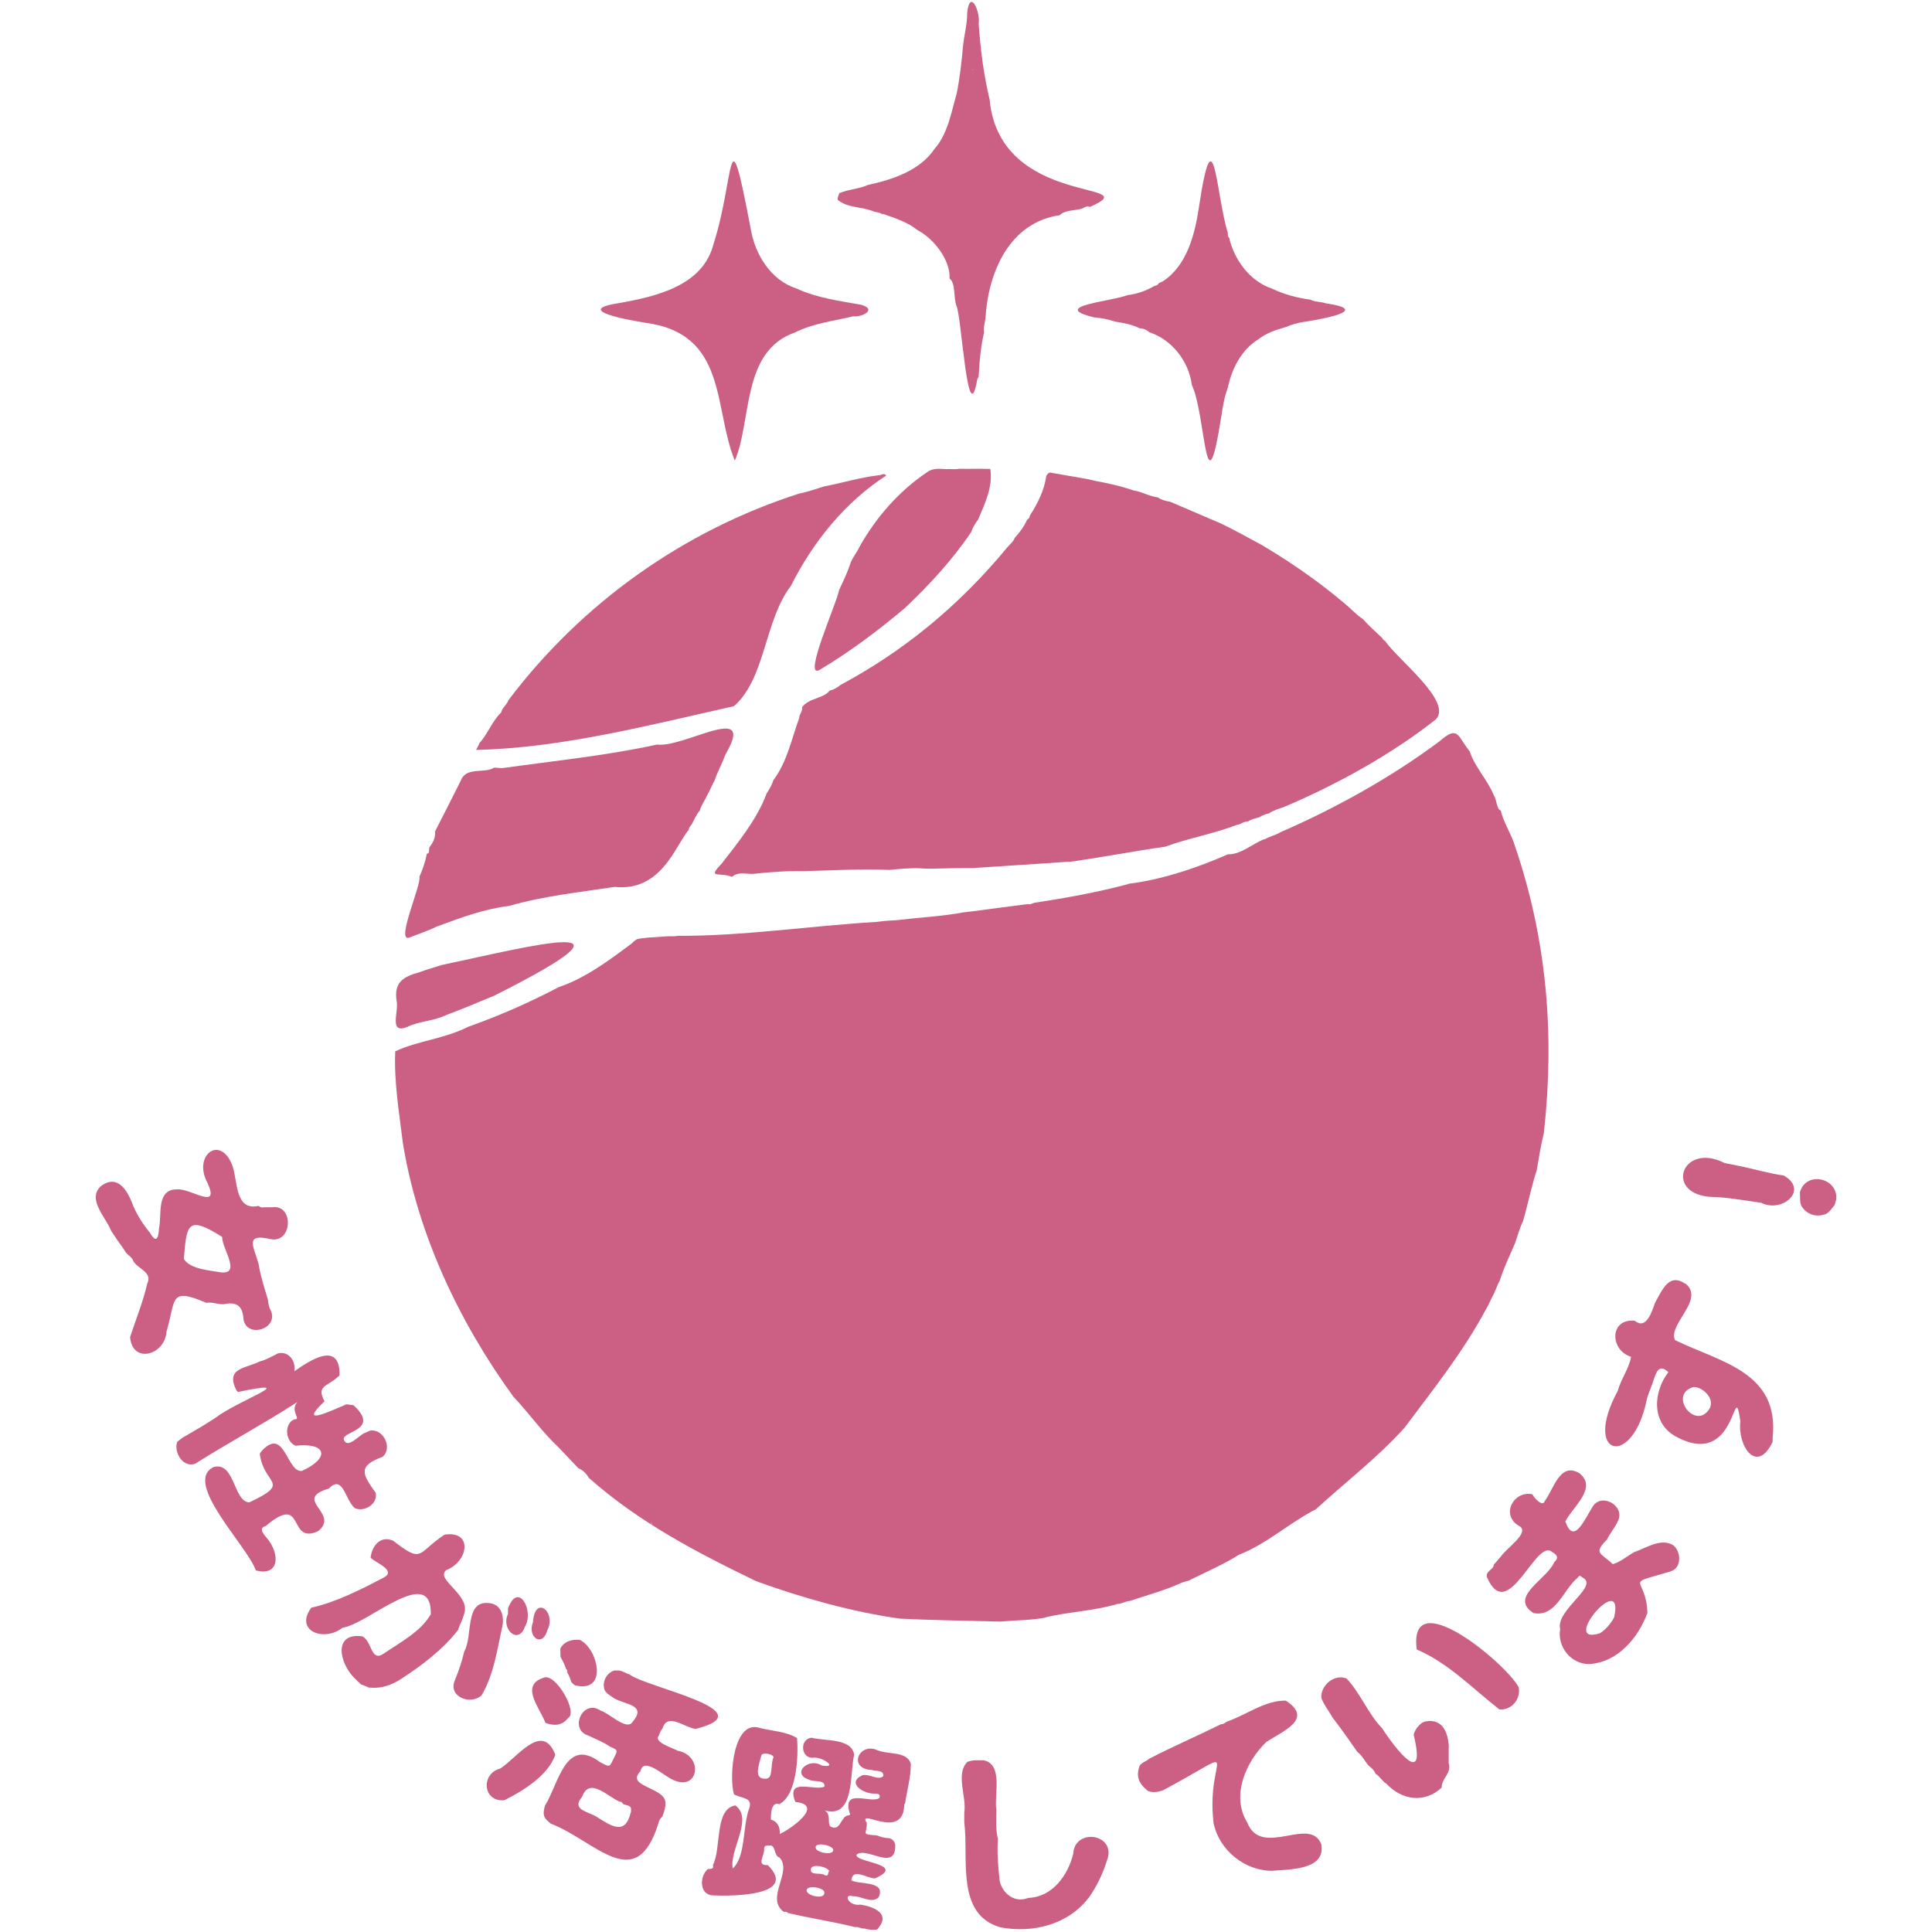 <?xml version="1.0" encoding="UTF-8"?>
<svg id="uuid-c8490f60-3d12-4c06-8cc7-e386f912f3fa" data-name="レイヤー 2" xmlns="http://www.w3.org/2000/svg" width="111.4" height="111.4" viewBox="0 0 111.4 111.4">
  <g id="uuid-c3054f4f-2f40-4092-a145-952bb6bc1805" data-name="レイヤー 1">
    <g>
      <g>
        <path d="m28.15,50.8s-.01.01-.02.02c.03.02.03.02.02-.02Z" fill="#cb6084"/>
        <path d="m28.42,44.75s0,0,0,0c0,0,0,0,0,0Z" fill="#cb6084"/>
        <path d="m26.76,50.39c.15.06.04-.12,0,0,0,0,0,0,0,0Z" fill="#cb6084"/>
        <path d="m28.06,50.03c-.11.05-.08.12-.03.18,0-.06.01-.12.03-.18Z" fill="#cb6084"/>
        <path d="m31.65,47.82s-.01.04,0,.06c0-.02,0-.04,0-.06Z" fill="#cb6084"/>
        <path d="m28.93,48.15s-.04,0-.06,0c.03.04.04.03.06,0Z" fill="#cb6084"/>
        <path d="m73.18,46.89c.26-.18.58-.26.88-.37,3.09-1.31,6.21-3.05,8.73-5.04,1-1.02-2.23-3.47-2.92-4.52-.07-.03-.13-.08-.16-.16-.37-.36-.78-.71-1.12-1.1-.38-.25-.69-.6-1.03-.88-.6-.5-1.2-.98-1.83-1.44-.98-.71-1.98-1.37-3.02-1.98-.77-.41-1.53-.84-2.3-1.21-.98-.42-1.96-.84-2.94-1.26h0c-.25-.04-.5-.1-.71-.25-.5-.06-.94-.34-1.43-.41-.71-.25-1.48-.41-2.22-.55h0c-.11-.03-.21-.05-.32-.08l-2.23-.39h0c-.13,0-.16.11-.23.18-.11.83-.5,1.61-.95,2.3,0,.11-.07.19-.16.24-.17.39-.42.72-.71,1.04-.08.23-.28.37-.43.55-2.86,3.47-6.1,6.05-9.61,7.93-.23.18-.38.27-.63.33-.36.47-1.21.42-1.59.96.04.24-.17.4-.17.63-.4,1.06-.68,2.51-1.49,3.58h0c-.09.29-.23.52-.4.79-.52,1.44-1.68,2.86-2.59,4.03-.86.89-.1.46.61.75.35-.31.77-.16,1.2-.17,1.01-.11,1.97-.18,2.94-.16,1.69-.04,3.2-.14,4.93-.07,0,0,0,0,0,0,.61-.06,1.22-.12,1.83-.09.35.03.67.02,1.03.01h0c.66-.02,1.32-.03,1.98-.03,0,0,0,0,0,0,1.75-.12,3.55-.22,5.42-.36.05,0,.1,0,.16,0h0c1.82-.25,3.65-.61,5.49-.87h0c1.25-.47,2.8-.74,4.13-1.26h0c.23-.02.39-.21.63-.19.19-.13.42-.18.64-.24.2-.11.4-.21.63-.24Z" fill="#cb6084"/>
        <path d="m52.18,104.03c.11-.77.34-1.53.34-2.32-.2-.75-1.32-.53-1.92-.79-1.08-.49-1.74,1.08-.32,1.14.21.07.71,0,.65.35-.27.28-.79-.14-1.2-.05-.94.43.04,1.08.69,1.06.12,0,.37-.02.29.25-.48.36-2.14-.6-1.73.83.07.13.05.17-.14.19-.39.15-.4.96-.98.61-.15-.24.06-.7-.31-.91,1.73.49,1.44-2.06,1.7-3.22-.15-.95-1.65-.77-2.45-.97-.7.05-.65,1.22.11,1.15.47-.07,1.49.62.47.45-.76-.49-1.79.48-.72.82.26.15.92-.03.88.39-.52.3-2.26-.58-1.68.89,1.73.18-.31,1.59-.9,1.85.03-.4-.13-.73-.51-.83,0-.24-.01-1.07.48-.89,1.02-.51,1.11-2.76,1.03-3.81-.64-.39-1.41-.4-2.13-.58-1.57-.54-1.8,2.85-1.51,3.82.46.26,1.12.16.87.84-.38,1.04-.18,2.74-.94,3.44-.21-1.07,1.21-2.87.15-3.64-1.22.21-.79,2.46-1.29,3.43.06.28-.15.22-.3.24-.5.45-.48,1.5.31,1.52,1.12.05,4.93.03,3.15-1.75-.7.05-.16-.58-.21-.94,0-.21.15-.18.28-.18.41-.1.25.58.61.69.76.81-.83,2.32.23,3.12.08.02.18-.03.24.07,1.26.3,2.61.5,3.89.82.2-.04.36.11.55.08,0,0,0,0,0,0,.23.08.48.08.71.06.83-.9-.13-1.3-.95-1.44-.69.12-1.04-.66-.43-.48.46-.03,1.06.45,1.47.06.46-.97-1.13-.72-1.57-.98.06-.74.91-.11,1.36-.11,1.89-.84-1.2-.91-1.06-1.37.57-.48,2.2.96,2.23-.46.02-.23-.12-.43-.34-.49h0c-.25,0-.49-.07-.72-.16h0c-.96-.07-.56-.06-.58-.72-.61-.95,2.15,1.12,2.16-1.1Zm-8-1.47c-.78.06-.4-.83-.29-1.31.03-.28.81-.08.7.11-.17.38,0,1.17-.41,1.2Zm3.35,6.58c.02.43-1.1.15-1.02-.17.08-.3,1.09-.11,1.02.17Zm0-1.03c-.22-.16-.85.07-.77-.36.07-.31.97-.11,1.05.14-.1.06.01.36-.28.22Zm.5-1.38c-.06.25-1.03.09-1-.22,0-.34,1.17-.07,1,.22Z" fill="#cb6084"/>
        <path d="m15.31,88c2.33-1.98,1.24,1.1,3.03.29,1.3-1.04-1.52-1.82.62-2.46.82-.85.95.69,1.5,1.13.56.25,1.35-.26,1.2-.89h0c-.78-1.08-1.04-1.54.4-2.07.59-.5.06-1.63-.72-1.51,0,0,0,0,0,0-.1.05-.21.09-.32.14h0c-.34.14-.99.95-1.2.37-.09-.49,2.12-.53.57-1.97h0c-.19-.02-.38-.09-.57-.03.05,0,.11-.01.17-.03-1.04.43-2.83,1.3-1.28-.17-.5-.95.19-.82.87-1.5.03-2.03-1.73-.85-2.61-.23.11-.59-.34-1.2-.95-1.03h0c-.34.17-.67.37-1.04.46h0c-.8.41-2.02.36-1.34,1.68.03.03.05.05.08.08h0c3.75-.77.14.4-1.34,1.52-.61.4-1.21.75-1.84,1.11-.11.08-.21.16-.32.24h0s0,0,0,0c-.22.6.33,1.52,1.03,1.27,1.95-1.23,3.98-2.32,5.9-3.56-.47.52.27,1.02-.18,1-.05.03-.11.06-.16.09-.46.42-.25,1.26.24,1.43,0,0,0,0,0,0,1.77-.19,2.01.69.37,1.45-.87.15-.99-2.52-2.27-1.21-.06.08-.15.14-.17.24.23,1.8,1.88,1.61-.61,2.79-.91-.05-.83-2.37-2.05-2.04-1.81.87,1.94,4.54,2.43,5.96,1.38.36,1.4-.96.64-1.86-.18-.22-.52-.57-.07-.7Z" fill="#cb6084"/>
        <path d="m66.59,16.47c-.48.29-1.04.49-1.59.55h0c-.89.36-4.56.64-1.91,1.28h0c.41.03.8.11,1.19.24.49.08.98.16,1.43.39,0,0,0,0,0,0,.22,0,.4.09.57.23,1.3.43,2.27,1.68,2.44,3.03.82,1.73.77,7.7,1.7,1.83.08-.57.18-1.14.38-1.67.21-1.06.78-2.19,1.75-2.78.45-.36,1.03-.56,1.59-.71.33-.15.68-.24,1.04-.3.99-.15,3.99-.67,1.27-1.07h0,0c-.29-.1-.61-.07-.89-.21h0c-.77-.11-1.52-.3-2.22-.64h0c-1.26-.42-2.17-1.64-2.47-2.94-.12-.08-.05-.2-.08-.3-.67-2.13-.8-7.18-1.66-1.45h0c-.23,1.54-.68,3.36-2.08,4.27-.07.03-.15.07-.22.1h0c-.05.09-.14.15-.24.16Z" fill="#cb6084"/>
        <path d="m7.69,72.72c.27.46,1.12.63.8,1.29h0c-.24,1.06-.66,2.07-.99,3.09.14,1.58,2.02,1.03,2.1-.32.55-1.83.13-2.59,2.29-1.66.35-.06.69.11,1.03.08,0,0,0,0,0,0,.75-.16,1.08.12,1.12.88.2,1.11,2.03.55,1.58-.5-.11-.19-.15-.41-.17-.63-.2-.69-.43-1.37-.54-2.07h0c-.29-1.03-.82-1.78.7-1.43,1.25.25,1.35-2,.1-1.84h0c-.16,0-.32,0-.48,0-.12.04-.22,0-.32-.08-1.36.31-1.2-1.41-1.5-2.29-.68-1.86-2.31-.64-1.45.96.75,1.63-.94.32-1.74.38h0c-1.22-.02-.88,1.44-1.05,2.24-.04.61-.16.89-.54.24-.38-.46-.7-.96-.94-1.51-.3-.82-.85-1.87-1.83-1.19-.91.74.27,1.86.55,2.61.2.3.39.6.61.89.05.08.11.15.16.23.11.27.41.33.51.63Zm2.91-.12c.16-2.06.23-2.52,2.21-1.28-.03.64,1.15,2.2-.1,2.04-.53-.1-1.75-.17-2.1-.76Z" fill="#cb6084"/>
        <path d="m37.36,103.06c-.44-.22-.92-.43-.43-.93h0c.18-.86,1.35.27,1.84.48,1.52.75,1.83-1.38.31-1.66h0c-.3-.17-1.43-.5-1.09-.87.05-.15.1-.29.21-.41.28-.95,1.26-.06,1.91.02,4.11-1.03-2.82-2.38-3.81-3.14h0c-.22-.06-.4-.22-.64-.23h0c-.08,0-.16,0-.24,0h0c-.48.16-.71.68-.56,1.13.13.23.36.33.56.48.68.38,1.89.37,1.05,1.36-.34.53-1.35-.53-1.85-.66-1.01-.69-1.83,1.1-.7,1.44.42.21.87.37,1.25.64.46.2.46.2.24.63-.28.53-.17.61-.82.26-1.99-1.48-2.38,1.27-3.17,2.52-.14.53-.09.7.34,1.03,2.6,1.01,4.9,4.13,6.2,0,.03-.16.1-.3.23-.41.4-1.03.16-1.21-.83-1.68Zm-.97,1.38s-.01.05-.02.07c-.33,1.35-1.12.78-1.98.24-.5-.31-1.46-.39-.83-1.14.42-1.16,1.44-.05,2.17.28.12-.04.15.11.24.15.4.1.44.14.41.39Z" fill="#cb6084"/>
        <path d="m102.21,82.91h0s0,0,0,0c.41-3.81-3.01-4.36-5.63-5.64-.42-.91,1.76-2.35.6-3.26-.02,0-.04,0-.06-.02-.92-.6-1.31.47-1.69,1.13-.18.5-.5,1.59-1.18,1.03-1.48-.12-1.41,1.73-.2,2.08-.11.66-.6,1.32-.77,1.97-2.07,3.8.87,4.52,1.68.47.06-.24.17-.47.25-.71.23-.52.31-1.48.99-.84-.86,1.1-1.02,2.92.43,3.71,3.6,1.97,3.31-3.66,3.72-.88-.17,1.42.94,3.1,1.86,1.19,0-.08,0-.15,0-.23Zm-3.65-1.67c-.8,1.27-2.39-.82-.93-1.26.5-.05,1.3.66.93,1.26Z" fill="#cb6084"/>
        <path d="m57.1,27.04c-.6-.02-1.21,0-1.81-.01-.22.05-.47,0-.71.02h0c-.36-.01-.77-.08-1.1.16h0c-1.64,1.1-2.94,2.59-3.9,4.28-.17.38-.48.72-.58,1.1-.17.49-.4.97-.62,1.44h0c-.09.65-2.12,5.15-1.13,4.6,1.75-1.04,3.38-2.27,4.94-3.58h0,0c1.41-1.34,2.72-2.76,3.81-4.37,0,0,0,0,0,0,.09-.27.23-.5.4-.72.39-.94.86-1.86.7-2.93Z" fill="#cb6084"/>
        <path d="m76.2,106.38c-.62-1.75-3.47.82-4.29-1.31-.94-1.52-.07-3.5,1.11-4.63.92-.61,2.76-1.32,1.12-2.38-1.16-.03-2.25.8-3.34,1.19h0c-.14.04-.23.18-.4.17h0c-1.35.67-2.77,1.28-4.14,1.99-.18.16-.41.2-.55.41-.21.59-.08.99.47,1.44h0c.29.13.58.06.86-.02,4.92-2.63,2.45-2.15,2.94,1.92.34,1.52,1.78,2.71,3.36,2.71h0c.98-.08,3.09-.04,2.85-1.48Z" fill="#cb6084"/>
        <path d="m62.77,109.44c.46-.66.81-1.37,1.05-2.14.62-1.56-1.86-1.95-1.94-.4-.29,1.2-1.18,2.46-2.53,2.53-.05,0-.09.02-.14.03-.8.29-1.56-.43-1.59-1.21t0,0c-.08-.74-.13-1.48-.08-2.22-.14-.55-.09-1.11-.09-1.67-.14-.87.41-2.61-.72-2.86h0c-.32,0-.65-.03-.95.09-.7.71-.03,2.01-.18,2.93,0,.03,0,.06,0,.08,0,.16,0,.32,0,.48.27,2.06-.52,5.3,2.08,6.05h0c1.85.35,3.89-.14,5.08-1.69Z" fill="#cb6084"/>
        <path d="m48.31,11.53c.57.47,1.39.38,2.06.66.16.06.34.04.48.15.03,0,.05,0,.08,0h0c.69.24,1.41.47,1.99.94h0c.9.46,1.9,1.72,1.83,2.78.36.24.22,1.12.4,1.58.29.55.65,7.39,1.2,4.23.03-.05.05-.11.08-.16.04-.86.12-1.7.31-2.54-.05-.29.05-.52.08-.8.16-2.73,1.42-5.55,4.28-5.96h0c.31-.31.87-.26,1.28-.38.17-.06.27-.19.47-.1,3.45-1.53-5.21.08-5.79-6.2-.35-1.47-.52-2.84-.63-4.37.11-.68-.5-2.04-.66-.64,0,.69-.17,1.26-.24,1.91-.08.94-.2,1.94-.37,2.78-.3,1.01-.5,2.31-1.28,3.18-.83,1.24-2.42,1.77-3.82,2.07h0c-.53.24-1.13.25-1.67.48h0c-.03.13-.12.26-.08.39Zm8.18-7.72s0,.01,0,.01c-.02,0-.01,0,0-.01Zm-.15-.47s-.01,0-.02,0c0,0,.01,0,.02,0Zm-.26.67s.03.02.05.02c-.03,0-.06.02-.05-.02Zm-1.1,11.89s0,0,0,0c0,0,0,0,0,0Z" fill="#cb6084"/>
        <path d="m68.49,91.16c1.01-.5,2.08-.96,2.94-1.51,1.59-.61,2.89-1.83,4.45-2.63,1.71-1.57,3.55-2.97,5.1-4.69,1.65-2.21,3.35-4.32,4.7-6.83.17-.28.29-.61.45-.88.12-.26.21-.53.35-.79.24-.75.56-1.41.88-2.15.15-.43.26-.87.46-1.27,0,0,0,0,0,0,.28-.97.48-1.99.79-2.94h0c.12-.72.24-1.44.41-2.14.63-5.72.17-11.14-1.66-16.53-.2-.69-.69-1.41-.82-2.06-.24-.06-.24-.64-.4-.87-.39-.95-1.11-1.64-1.39-2.54-.72-.88-.65-1.54-1.73-.6-2.78,2.08-6.02,3.88-9.2,5.26-.27.17-.59.23-.87.39-.02.01-.05.02-.08.02h0c-.68.27-1.33.88-2.07.86-1.72.75-3.53,1.38-5.49,1.67-.1.01-.21.02-.31.04.05,0,.1,0,.15-.02-1.81.49-3.64.82-5.48,1.1t0,0c-.14.02-.25.13-.4.08h0c-1.23.15-3.39.45-3.74.48s0,0,0,0c-1.08.21-2.59.3-3.58.42-.23.03-.33.04-.45.04-.56.03-.65.05-.99.09h0c-3.85.23-7.68.82-11.44.8-.21.05-.42.01-.64.03-1.54.09-1.71.15-1.76.2-.08.06-.16.11-.22.19-1.24.93-2.7,2.03-4.22,2.53-1.79.94-3.5,1.68-5.25,2.3h0c-1.32.68-2.93.81-4.19,1.41-.08,1.76.24,3.63.44,5.29.85,5.23,3.23,10.3,6.37,14.62.9.95,1.64,2.02,2.63,2.95.37.39.75.79,1.12,1.18h0c.28.11.46.32.62.57,2.89,2.56,6.23,4.3,9.65,5.95.02,0,.04,0,.06.02h0c2.63.95,5.45,1.74,8.2,2.13,1.26.07,3.92.13,5.8.17h0c.87-.08,1.76-.07,2.61-.23-.02,0-.04,0-.06,0,1.36-.34,2.82-.37,4.21-.79.25,0,.46-.16.71-.17.97-.33,2.06-.62,2.96-1.04.11-.05.18-.05.3-.1m15.31-48.77s0,0,0,0c0,0,0,0,0,0Zm-46.17,45.37s.03.1.06.14c-.06-.04-.07-.09-.06-.14Z" fill="#cb6084"/>
        <path d="m22.87,57.71c.14.61-.48,1.95.62,1.5.69-.34,1.53-.33,2.23-.68h0c.94-.35,1.82-.72,2.78-1.12,9.48-4.77,2.12-2.86-3.02-1.77h0c-.42.13-.86.26-1.27.41-.95.26-1.51.58-1.34,1.67Zm8.44-2.04s0,0,0,0c.02,0,0,0,0,0Z" fill="#cb6084"/>
        <path d="m26.42,93.94c.11-.29.26-.57.34-.87.41-1.12-1.7-1.99-1.03-2.54,1.27-.47,1.57-2.3-.1-2.04-1.6,1.06-1.22,1.7-2.96.35-.76-.34-1.24.35-1.3.98.28.29,1.49.72.78,1.13-1.37.72-2.77,1.43-4.2,1.75-.99,1.34.73,2,1.81,1.15,1.39-.16,5.14-3.72,5.08-.77-.6,1.02-1.74,1.6-2.72,2.27-.75.52-.67-.76-1.24-1-1.7-.22-1.29,1.56-.47,2.38h0c.12.13.27.26.4.39.16.06.31.12.47.19h0s.05,0,.08,0c0,0,0,0,0,0,.63.06,1.22-.15,1.75-.49,1.19-.77,2.44-1.71,3.33-2.87Zm-1.98-1.9s0,0,0,0c0,0,0,0,0,0Z" fill="#cb6084"/>
        <path d="m101.58,69.37c1.21.57,2.73-.76,1.27-1.59h0c-.89-.12-1.74-.39-2.62-.56-.26-.05-.53-.11-.79-.16-2.49-1.26-3.54,1.87-.67,1.96.68,0,1.94.21,2.82.34Z" fill="#cb6084"/>
        <path d="m26.24,96.86c-.45.95.88,1.5,1.53.89.72-1.21.91-2.71,1.21-4.04.09-.61-.12-1.25-.84-1.28-1.35-.11-.87,1.93-1.37,2.79-.13.56-.31,1.1-.53,1.63Z" fill="#cb6084"/>
        <path d="m23.58,54.07h0c.52-.21,1.11-.4,1.59-.64h0c1.5-.55,2.67-1,4.21-1.2h0c1.97-.57,4.03-.78,6.05-1.09h0c1.8.18,2.8-.87,3.65-2.33h0,0c.21-.32.39-.67.63-.96h0c.01-.13.09-.22.17-.31.15-.26.26-.57.47-.8h0,0c.08-.32.29-.58.42-.87.16-.28.29-.62.44-.88.16-.5.42-.93.59-1.42.04-.08.09-.17.13-.25,1.57-2.82-2.54-.18-4.04-.39-3.02.66-6.05.95-8.91,1.36-.16,0-.32-.02-.48-.03-.54.36-1.6-.06-1.91.71-.5,1-1.05,2.09-1.51,2.98h0c.04.33-.09.59-.28.85-.13.12.04.38-.19.43-.08.43-.24.92-.43,1.33.14.41-1.35,3.72-.61,3.51Zm4.85-9.32s0,0,0,0c0,0,0,0,0,0Z" fill="#cb6084"/>
        <path d="m32.77,99.05c.56-.34-.73-2.57-1.4-2.32-1.42.44-.25,1.73.08,2.61.5.19.96.17,1.32-.29Z" fill="#cb6084"/>
        <path d="m32.96,97.01c.09.08.17.2.31.19,1.79.35,1.19-2.15.17-2.64-.45-.05-.9.07-1.13.49,0,.16,0,.32.01.48.11.23.25.45.32.71h0c.1.04.06.14.08.22.11.17.17.36.23.55Z" fill="#cb6084"/>
        <path d="m96.32,90.6c.67-.16.63-1.18.13-1.52-.71-.41-1.59.21-2.21.41-.45.25-.81.58-1.25.7-.63-.63-1.17-.59-.33-1.42.17-.37.48-.7.65-1.11.38-.87-1.03-1.64-1.51-.73-.42.66-1.07,2.21-1.54.79.41-.82,1.88-1.93.81-2.77-1.12-.68-1.48.91-2,1.6-.11.39-.65-.22-.71-.39-1.09-.23-1.85,1.2-.78,1.82.71.36-.77,1.33-1.03,1.76-.13.15-.29.33-.41.47-.02.31-.46.34-.41.71,1.22,2.85,2.83-2.31,3.78-1.42.22.12.42.3.11.57-.42,1.01-2.65,2-1.2,2.94,1.29.25,1.7-1.32,2.52-2.01.09-.09.12-.22.29-.05,1.04.49-1.55,1.87-1.27,2.99-.18,1.02.64,2.03,1.68,2.01,0,0,0,0,0,0,1.64-.09,2.84-1.54,3.35-2.95-.07-2.19-1.5-1.56,1.34-2.39Zm-7.3.35s.03.02.04.03c-.01-.01-.03-.02-.04-.03Zm4.05,2.31c-.19.36-.47.69-.81.91-2.41.78,1.45-3.75.81-.91Zm.17-2.86s-.02-.02-.02-.03c0,.01.03.02.02.03Zm1.43-.4s.02-.02.04,0c-.01,0-.03,0-.04,0Z" fill="#cb6084"/>
        <path d="m105.79,69.47c.03-.11.06-.21.09-.32.11-1.24-1.76-1.66-2.1-.39.03.26-.03.54.1.79.26.43.77.64,1.27.49h0c.28-.04.48-.37.64-.57Z" fill="#cb6084"/>
        <path d="m29.29,92.83c0,.08,0,.16,0,.24-.42.83.59,1.82.98.72.55-.92-.4-2.64-.98-1.04,0,.03,0,.05,0,.08Z" fill="#cb6084"/>
        <path d="m83.53,101.66h0c0-.22,0-.43,0-.65,0-.1,0-.21.01-.31-.05-.8-.35-1.59-1.29-1.45h0c-.32.02-.63.42-.73.73t0,0s0,.06,0,.08c.74,3.08-1.04.81-1.82-.4-.82-.84-1.25-2.03-2.06-2.88-.63-.25-1.38.28-1.45.97,0,.05,0,.11,0,.16.16.42.44.75.65,1.13.49.64.96,1.3,1.43,1.98.28.21.42.53.64.78h0c.13.11.29.23.37.4.02.02.02.04.03.07.25.15.38.43.63.58.9.96,2.21,1.14,3.19.22-.02-.53.59-.81.4-1.42Zm-1.75-1.13s0,0,0,0c0,0,0,0,0,0Z" fill="#cb6084"/>
        <path d="m31.57,93.98c.52-1.05-.74-2.05-.84-.43-.34.79.52,1.52.84.43Z" fill="#cb6084"/>
        <path d="m58.73,13.61s0,0,0,0h0Z" fill="#cb6084"/>
        <path d="m50.61,27.41c-1.06.13-2.06.44-3.1.64-.47.14-.95.32-1.43.41-6.68,2.14-12.55,6.33-16.77,11.92-.08.27-.36.41-.41.7-.51.47-.78,1.26-1.26,1.77-.03.13-.13.26-.19.39,4.89-.1,9.99-1.43,14.86-2.52,1.83-1.56,1.76-4.95,3.3-6.95,1.26-2.51,3.11-4.81,5.49-6.35-.15-.2-.32.03-.47-.02Z" fill="#cb6084"/>
        <path d="m49.7,17.58c-1.25-.22-2.61-.4-3.79-.95h0c-1.47-.48-2.37-1.95-2.62-3.42-1.36-7.14-.9-3.02-2.15.87-.62,2.41-3.32,3.02-5.47,3.4-2.68.41.63.98,1.53,1.13,4.77.62,3.92,4.91,5.17,7.95.99-2.29.37-6.32,3.47-7.39,1.05-.53,2.23-.66,3.35-.93.49.06,1.38-.37.52-.65Z" fill="#cb6084"/>
        <path d="m87.57,97.29c-.74-1.39-6.39-6.08-5.88-2.18,1.83.78,3.24,2.27,4.77,3.46.69.05,1.24-.59,1.11-1.28Z" fill="#cb6084"/>
        <path d="m32.02,101.17c-.77-1.94-2.22.22-3.19.81-1.13.31-.98,1.95.26,1.82,1.1-.55,2.55-1.46,2.93-2.63Z" fill="#cb6084"/>
      </g>
      <rect width="111.4" height="111.4" fill="none"/>
    </g>
  </g>
</svg>